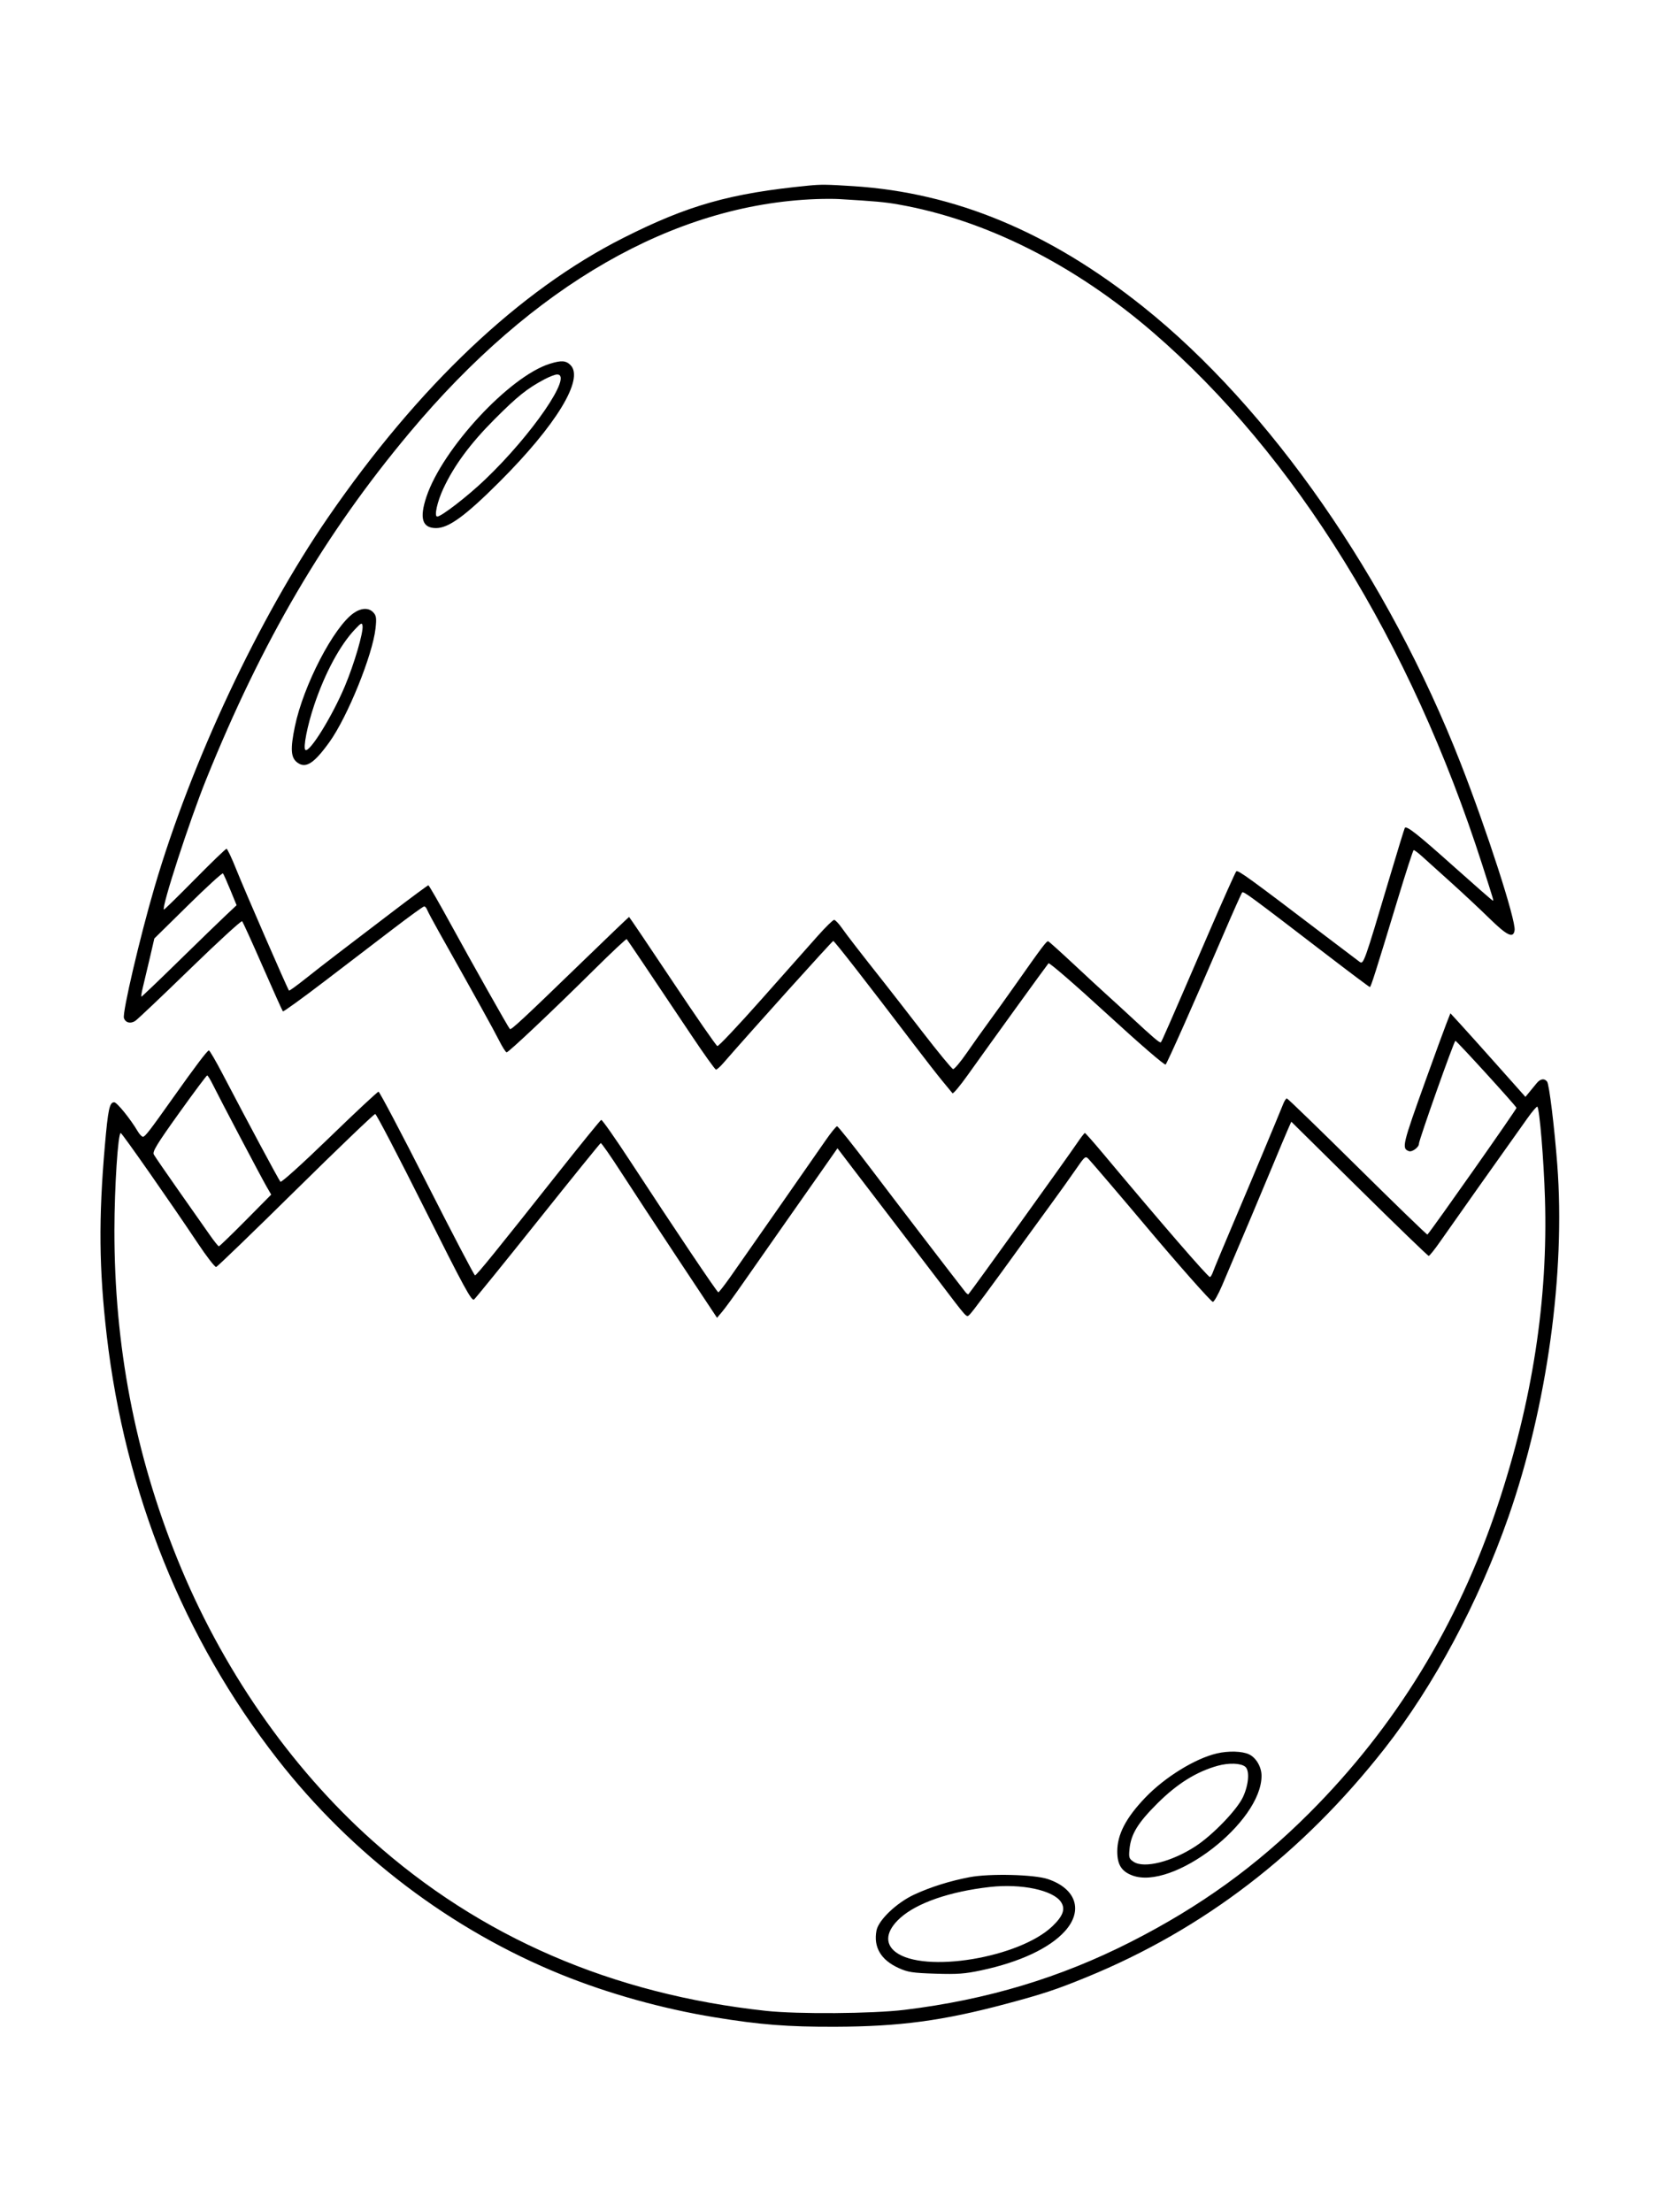 <svg xmlns="http://www.w3.org/2000/svg" width="864" height="1152" viewBox="0 0 864 1152" version="1.1">
	<path d="M 421 96.663 C 380.271 100.655, 358.309 106.865, 324.500 123.949 C 270.506 151.234, 217.931 201.023, 170.805 269.500 C 134.674 322, 99.628 396.685, 80.473 462 C 72.910 487.790, 63.656 527.342, 64.537 530.116 C 65.319 532.581, 67.956 533.259, 70.438 531.633 C 71.624 530.856, 84.464 518.684, 98.971 504.585 C 113.479 490.485, 125.686 479.298, 126.098 479.725 C 126.510 480.151, 131.339 490.770, 136.829 503.323 C 142.320 515.875, 147.045 526.378, 147.329 526.663 C 147.614 526.948, 157.444 519.847, 169.174 510.883 C 180.903 501.920, 197.147 489.504, 205.272 483.293 C 213.397 477.082, 220.436 472, 220.915 472 C 221.394 472, 222.082 472.787, 222.445 473.750 C 222.807 474.712, 225.507 479.775, 228.444 485 C 247.630 519.126, 257.142 536.295, 259.885 541.750 C 261.614 545.188, 263.400 548, 263.854 548 C 264.910 548, 287.696 526.477, 309.214 505.156 C 318.406 496.047, 326.131 488.798, 326.380 489.047 C 326.832 489.499, 337.773 505.752, 360.174 539.250 C 366.702 549.013, 372.426 557, 372.894 557 C 373.363 557, 375.040 555.509, 376.623 553.687 C 391.276 536.817, 433.420 490, 433.952 490 C 434.575 490, 451.047 511.137, 476.405 544.477 C 481.853 551.640, 488.357 559.975, 490.858 563 C 493.359 566.025, 495.695 568.858, 496.048 569.295 C 496.401 569.732, 499.986 565.457, 504.014 559.795 C 514.925 544.459, 545.161 502.631, 546.061 501.628 C 546.491 501.149, 560.193 513.012, 576.509 527.991 C 593.396 543.495, 606.550 554.850, 607.047 554.353 C 607.971 553.429, 622.196 521.421, 637.201 486.500 C 642.165 474.950, 646.535 465.162, 646.913 464.750 C 647.603 463.997, 650.768 466.326, 691.070 497.250 C 703.077 506.462, 713.128 514, 713.407 514 C 713.958 514, 716.258 506.760, 727.957 468.195 C 732.180 454.277, 735.898 442.802, 736.220 442.695 C 736.543 442.588, 738.538 444.075, 740.654 446 C 742.771 447.925, 749.451 453.947, 755.501 459.382 C 761.550 464.817, 770.621 473.295, 775.659 478.223 C 784.958 487.319, 788.162 488.830, 788.796 484.420 C 789.526 479.340, 774.387 432.477, 760.717 397.500 C 723.053 301.131, 661.348 212.426, 595.323 159.732 C 546.540 120.799, 497.460 100.368, 444.500 96.947 C 430.556 96.046, 427.651 96.011, 421 96.663 M 425 103.679 C 350.884 106.438, 277.512 148.585, 213.351 225.256 C 169.081 278.158, 136.514 333.678, 107.327 406 C 98.682 427.421, 84.067 472.401, 85.339 473.672 C 85.502 473.835, 92.725 466.775, 101.392 457.984 C 110.058 449.193, 117.516 442, 117.964 442 C 118.413 442, 120.703 446.837, 123.054 452.750 C 127.203 463.184, 149.819 515.150, 150.514 515.846 C 150.704 516.037, 154.448 513.337, 158.834 509.846 C 163.220 506.356, 170.790 500.463, 175.655 496.751 C 180.520 493.039, 193.050 483.480, 203.500 475.508 C 213.950 467.536, 222.763 461.011, 223.085 461.007 C 223.406 461.003, 228.673 470.150, 234.788 481.333 C 245.758 501.395, 264.765 535.098, 265.554 535.887 C 266.154 536.488, 272.728 530.387, 301.418 502.601 C 315.673 488.795, 327.463 477.500, 327.618 477.500 C 327.773 477.500, 337.934 492.554, 350.200 510.954 C 362.465 529.353, 372.995 544.556, 373.599 544.737 C 374.204 544.918, 384.554 533.948, 396.599 520.360 C 408.645 506.771, 421.836 491.906, 425.913 487.327 C 429.989 482.747, 433.814 479.010, 434.413 479.021 C 435.011 479.033, 436.834 480.946, 438.464 483.271 C 441.141 487.091, 447.500 495.306, 461.091 512.500 C 463.699 515.800, 472.444 527.050, 480.524 537.500 C 488.604 547.950, 495.729 556.604, 496.357 556.731 C 496.986 556.858, 500.200 553.051, 503.500 548.271 C 506.800 543.491, 511.997 536.187, 515.050 532.040 C 518.102 527.893, 524.177 519.416, 528.550 513.202 C 543.043 492.604, 545.109 489.869, 545.934 490.186 C 546.384 490.359, 552.320 495.702, 559.126 502.060 C 565.932 508.418, 573.972 515.843, 576.994 518.560 C 580.015 521.277, 585.190 526.015, 588.494 529.090 C 600.446 540.213, 604.050 543.283, 604.559 542.774 C 605.101 542.232, 607.702 536.292, 629.610 485.565 C 636.958 468.551, 643.367 454.233, 643.851 453.749 C 644.689 452.911, 650.820 457.355, 690.338 487.442 C 699.049 494.074, 707.004 500.096, 708.017 500.825 C 710.154 502.363, 710.315 501.912, 723.536 457.500 C 727.793 443.200, 731.437 431.314, 731.634 431.088 C 732.634 429.935, 738.268 434.379, 756.752 450.899 C 767.890 460.855, 777.204 469, 777.450 469 C 777.937 469, 778.016 469.268, 771.998 450.500 C 734.775 334.415, 674.497 236.925, 600.443 173.040 C 559.504 137.723, 513.120 114.433, 467.880 106.479 C 460.742 105.224, 455.918 104.784, 437 103.666 C 434.525 103.519, 429.125 103.525, 425 103.679 M 286.286 189.451 C 265.322 196.003, 230.451 233.619, 222.075 258.718 C 218.334 269.929, 219.899 275, 227.101 275 C 233.659 275, 242.346 268.672, 260.036 251.010 C 289.666 221.428, 304.336 197.336, 297.117 190.117 C 294.713 187.713, 292.318 187.566, 286.286 189.451 M 283.522 197.540 C 274.509 202.332, 269.480 206.361, 257.460 218.420 C 244.932 230.989, 236.542 242.343, 230.946 254.302 C 227.697 261.244, 225.991 269, 227.712 269 C 229.859 269, 243.472 258.477, 252.613 249.752 C 277.097 226.382, 298.611 195, 290.149 195 C 289.131 195, 286.149 196.143, 283.522 197.540 M 184.203 319.250 C 173.782 326.485, 157.982 356.956, 153.566 378.335 C 151.177 389.902, 151.441 394.415, 154.657 396.945 C 159.114 400.451, 163.428 397.760, 171.602 386.373 C 180.999 373.282, 194.049 341.083, 195.574 327.225 C 196.152 321.966, 195.974 320.629, 194.477 318.975 C 192.119 316.369, 188.200 316.475, 184.203 319.250 M 184.893 327.689 C 177.076 335.948, 169.313 350.340, 163.686 367 C 160.052 377.762, 157.713 389.705, 159.075 390.546 C 161.315 391.931, 173.048 372.941, 179.626 357.285 C 184.490 345.707, 189.326 329.187, 188.814 325.895 C 188.536 324.112, 188.081 324.321, 184.893 327.689 M 97.938 471.428 L 80.376 488.719 78.089 498.609 C 76.832 504.049, 75.215 510.863, 74.496 513.750 C 73.778 516.638, 73.400 519, 73.658 519 C 73.915 519, 82.535 510.767, 92.813 500.704 C 103.091 490.641, 114.137 479.928, 117.360 476.898 L 123.219 471.388 119.967 463.444 C 118.178 459.075, 116.441 455.193, 116.107 454.819 C 115.773 454.444, 107.597 461.918, 97.938 471.428 M 753.246 533.082 C 752.078 536.062, 747.318 549.075, 742.667 562 C 730.295 596.387, 729.913 597.985, 733.722 599.447 C 735.390 600.087, 739.016 597.428, 738.976 595.595 C 738.937 593.752, 757.269 542, 757.962 542 C 758.655 542, 789.311 575.636, 789.778 576.909 C 789.979 577.458, 746.014 640.012, 743.398 642.898 C 743.200 643.117, 726.819 627.254, 706.996 607.648 C 687.173 588.042, 670.613 572, 670.196 572 C 669.779 572, 668.945 573.237, 668.342 574.750 C 665.599 581.629, 650.968 616.579, 642.312 636.929 C 637.064 649.265, 632.329 660.628, 631.788 662.179 C 631.247 663.731, 630.500 665, 630.129 665 C 629.062 665, 605.224 637.465, 574.507 600.749 C 569.560 594.837, 565.285 590.001, 565.007 590.002 C 564.728 590.003, 562.925 592.335, 561 595.184 C 555.499 603.325, 505.893 672.314, 504.380 673.927 C 504.160 674.162, 503.421 673.646, 502.740 672.780 C 496.942 665.418, 466.305 625.429, 453.167 608.075 C 444.184 596.209, 436.432 586.500, 435.941 586.500 C 435.450 586.500, 432.716 589.875, 429.866 594 C 423 603.936, 387.862 654.292, 380.497 664.750 C 377.301 669.288, 374.420 672.983, 374.093 672.962 C 373.436 672.919, 351.054 639.605, 328.550 605.174 C 320.524 592.894, 313.575 582.994, 313.107 583.174 C 312.640 583.353, 302.461 595.875, 290.488 611 C 258.658 651.211, 248.209 664.092, 247.386 664.136 C 246.983 664.158, 235.726 642.649, 222.371 616.338 C 209.016 590.027, 197.660 568.500, 197.135 568.500 C 196.610 568.500, 185.090 579.253, 171.535 592.395 C 157.567 605.938, 146.525 615.902, 146.048 615.395 C 145.235 614.531, 129.102 584.463, 115.923 559.250 C 112.402 552.513, 109.189 547, 108.784 547 C 107.989 547, 101.684 555.340, 89.882 572 C 78.047 588.707, 75.567 591.919, 74.466 591.961 C 73.897 591.982, 72.678 590.726, 71.758 589.168 C 67.926 582.681, 60.898 574, 59.477 574 C 57.040 574, 56.277 577.541, 54.616 596.579 C 51.302 634.557, 51.560 660.784, 55.591 695.500 C 65.121 777.584, 95.661 853.383, 144.411 915.955 C 183.202 965.743, 234.951 1005.006, 292.500 1028.312 C 316.971 1038.223, 345.055 1046.048, 371.997 1050.464 C 395.881 1054.379, 410.147 1055.501, 435 1055.419 C 468.585 1055.309, 491.018 1052.301, 524 1043.485 C 543.190 1038.355, 550.260 1036.010, 566 1029.557 C 626.904 1004.588, 678.250 965.181, 721.131 910.500 C 746.823 877.737, 770.153 834.089, 785.608 789.870 C 805.694 732.401, 815.328 662.831, 811.014 606.395 C 809.502 586.605, 806.811 564.641, 805.728 563.250 C 804.284 561.394, 802.201 561.730, 800.240 564.134 C 799.283 565.308, 797.585 567.376, 796.468 568.731 L 794.435 571.195 779.884 554.848 C 771.881 545.856, 763.090 536.062, 760.350 533.082 L 755.368 527.665 753.246 533.082 M 93.219 579.688 C 81.661 595.839, 79.306 599.703, 80.108 601.203 C 80.646 602.208, 86.543 610.786, 93.212 620.265 C 99.881 629.744, 107.147 640.087, 109.359 643.250 C 111.572 646.413, 113.655 649, 113.989 649 C 114.322 649, 120.591 642.945, 127.919 635.545 L 141.242 622.089 138.762 617.795 C 135.970 612.962, 114.418 572.054, 110.829 564.777 C 109.548 562.180, 108.232 560.043, 107.904 560.027 C 107.576 560.012, 100.968 568.859, 93.219 579.688 M 795.602 582.150 C 783.423 599.217, 754.999 639.381, 750.239 646.250 C 747.285 650.513, 744.509 654, 744.069 654 C 743.629 654, 727.346 638.276, 707.885 619.058 L 672.500 584.117 670.654 588.308 C 669.638 590.614, 666.200 598.800, 663.013 606.500 C 657.767 619.173, 646.327 646.282, 636.532 669.250 C 634.479 674.063, 632.282 677.969, 631.650 677.931 C 630.713 677.875, 613.421 658.332, 596.812 638.557 C 585.857 625.514, 568.542 605.223, 567.012 603.636 C 565.270 601.827, 565.063 601.993, 560.153 609.136 C 557.369 613.186, 551.465 621.450, 547.032 627.500 C 542.600 633.550, 536.167 642.388, 532.737 647.140 C 515.802 670.600, 506.088 683.682, 504.819 684.735 C 503.234 686.051, 504.065 686.980, 488.500 666.500 C 483.066 659.350, 472.756 645.850, 465.588 636.500 C 458.420 627.150, 448.865 614.653, 444.354 608.729 L 436.152 597.958 428.619 608.729 C 424.476 614.653, 415.234 627.825, 408.081 638 C 400.928 648.175, 391.479 661.675, 387.083 668 C 382.687 674.325, 377.818 681.017, 376.262 682.872 L 373.433 686.244 353.466 656.130 C 342.485 639.567, 329 619.040, 323.500 610.513 C 318 601.987, 313.210 595.121, 312.855 595.255 C 312.500 595.390, 297.845 613.500, 280.288 635.500 C 262.731 657.500, 247.700 676.042, 246.886 676.704 C 245.626 677.729, 241.769 670.642, 220.953 629.056 C 207.504 602.187, 196.015 580.158, 195.422 580.102 C 194.830 580.046, 176.205 597.888, 154.034 619.750 C 131.863 641.612, 113.207 659.627, 112.578 659.782 C 111.948 659.937, 107.599 654.312, 102.913 647.282 C 89.168 626.660, 63.554 590.020, 62.875 590.010 C 61.449 589.987, 59.616 618.124, 59.586 640.500 C 59.503 700.549, 70.281 757.006, 92.232 811.500 C 115.120 868.319, 150.785 919.898, 193.777 958.354 C 250.142 1008.770, 318.811 1038.483, 399 1047.153 C 415.427 1048.929, 454.417 1048.643, 471 1046.625 C 514.022 1041.389, 552.139 1029.936, 589.043 1011.156 C 625.138 992.788, 654.404 971.652, 682.004 944.020 C 726.701 899.271, 759.283 846.081, 779.903 784.199 C 798.100 729.591, 806.237 676.827, 804.607 624 C 803.985 603.818, 801.797 577.463, 800.648 576.314 C 800.365 576.031, 798.094 578.657, 795.602 582.150 M 633.692 913.097 C 622.327 915.771, 606.583 925.501, 596.415 936.136 C 586.325 946.688, 581.848 955.324, 581.872 964.188 C 581.890 970.990, 584.063 974.477, 589.601 976.592 C 610.705 984.651, 657 949.037, 657 924.742 C 657 920.151, 654.198 915.322, 650.522 913.577 C 646.927 911.871, 639.769 911.667, 633.692 913.097 M 634.136 919.525 C 623.102 922.595, 613.139 928.798, 602.910 938.967 C 592.539 949.276, 588.985 955.103, 588.221 963.048 C 587.810 967.329, 588.027 967.972, 590.414 969.536 C 595.892 973.125, 610.294 969.491, 622.686 961.392 C 631.619 955.554, 644.207 942.491, 647.335 935.812 C 650.331 929.418, 650.897 921.990, 648.539 920.033 C 646.235 918.120, 639.979 917.899, 634.136 919.525 M 505.025 977.519 C 494.712 979.482, 484.831 982.578, 476.222 986.543 C 467.030 990.777, 457.494 999.852, 456.463 1005.346 C 454.842 1013.985, 458.767 1020.631, 467.965 1024.823 C 472.794 1027.024, 475.244 1027.402, 487.173 1027.784 C 498.642 1028.152, 502.510 1027.867, 511.173 1026.013 C 531.155 1021.736, 546.608 1014.497, 554.578 1005.677 C 564.246 994.979, 560.519 983.525, 545.746 978.526 C 538.626 976.118, 515.407 975.543, 505.025 977.519 M 515.500 982.639 C 494.668 984.991, 477.529 990.919, 468.811 998.785 C 461.442 1005.435, 460.555 1012.033, 466.429 1016.513 C 481.204 1027.783, 530.984 1019.554, 548.173 1003 C 553.652 997.724, 554.942 994.086, 552.601 990.514 C 548.523 984.290, 531.974 980.778, 515.500 982.639" stroke="none" fill="black" fill-rule="evenodd"/>
</svg>